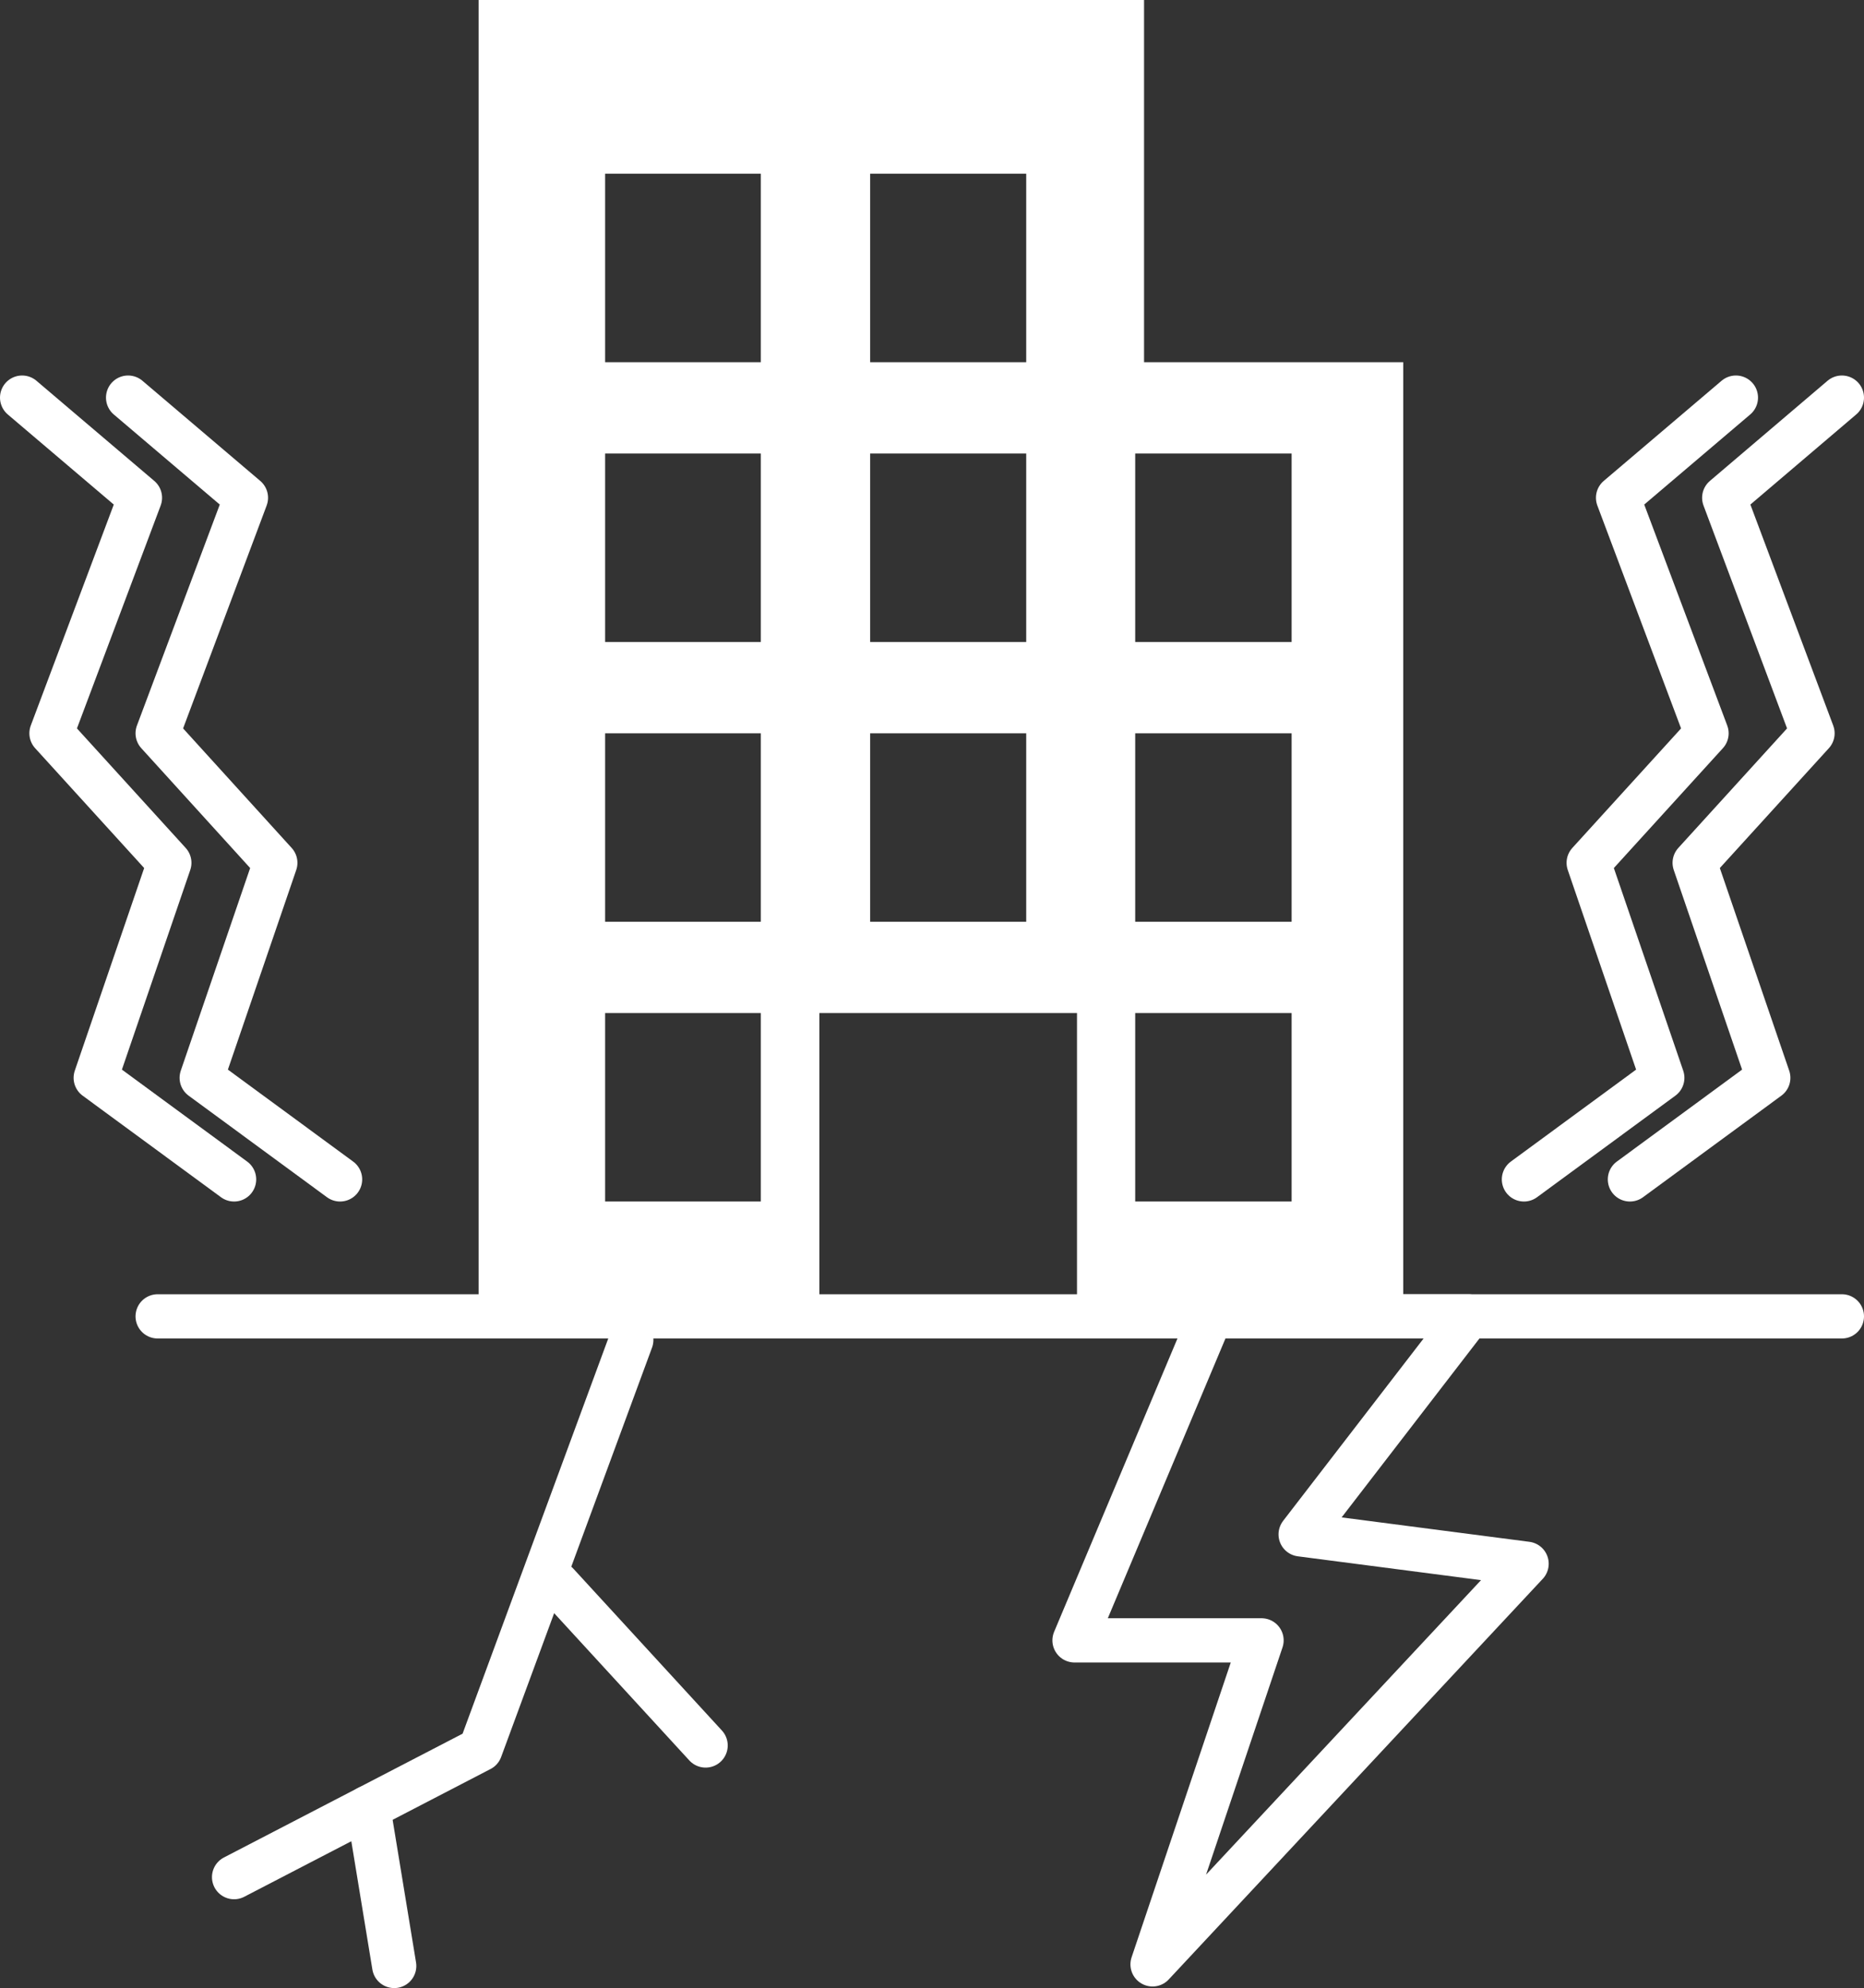 <svg xmlns="http://www.w3.org/2000/svg" viewBox="0 0 105.35 112.35"><rect x="0" y="0" width="105.35" height="112.35" fill="#333333" stroke="none"/><defs><style>.cls-1{fill:#fff;}.cls-2,.cls-3{fill:none;stroke:#fff;stroke-linecap:round;stroke-linejoin:round;}.cls-2{stroke-width:2.5px;}.cls-3{stroke-width:2.5px;}</style></defs><title>icon_disaster_w</title><g id="レイヤー_2" data-name="レイヤー 2"><g id="レイヤー_1-2" data-name="レイヤー 1"><path class="cls-1" d="M64.66,20.47V0H27.05V74.39H46.31V57.25H60.87V74.39H79.31V20.47ZM43,67.9H34.2V57.25H43Zm0-15.81H34.2V41.44H43Zm0-15.81H34.2V25.63H43Zm0-15.81H34.2V9.82H43ZM58,52.09H49.18V41.44H58Zm0-15.81H49.18V25.63H58Zm0-15.81H49.18V9.82H58ZM73,67.9H64.16V57.25H73Zm0-15.81H64.16V41.44H73Zm0-15.81H64.16V25.63H73Z"/><line class="cls-2" x1="8.91" y1="74.39" x2="104.1" y2="74.39"/><polygon class="cls-3" points="68.43 74.39 60.73 92.7 71.3 92.7 65.14 111.01 86.28 88.37 73.51 86.71 83 74.39 68.43 74.39"/><polyline class="cls-3" points="7.24 22.47 13.9 28.13 8.91 41.44 15.56 48.76 11.4 60.91 19.22 66.65"/><polyline class="cls-3" points="1.25 22.47 7.91 28.13 2.91 41.44 9.57 48.76 5.41 60.91 13.23 66.65"/><polyline class="cls-3" points="98.11 22.47 91.45 28.13 96.45 41.44 89.79 48.76 93.95 60.91 86.13 66.65"/><polyline class="cls-3" points="104.1 22.47 97.45 28.13 102.44 41.44 95.78 48.76 99.94 60.91 92.12 66.65"/><polyline class="cls-3" points="35.68 75.72 27.15 98.86 13.23 106.08"/><line class="cls-3" x1="20.81" y1="102.15" x2="22.28" y2="111.1"/><line class="cls-3" x1="31.49" y1="89.5" x2="39.88" y2="98.64"/></g></g></svg>
